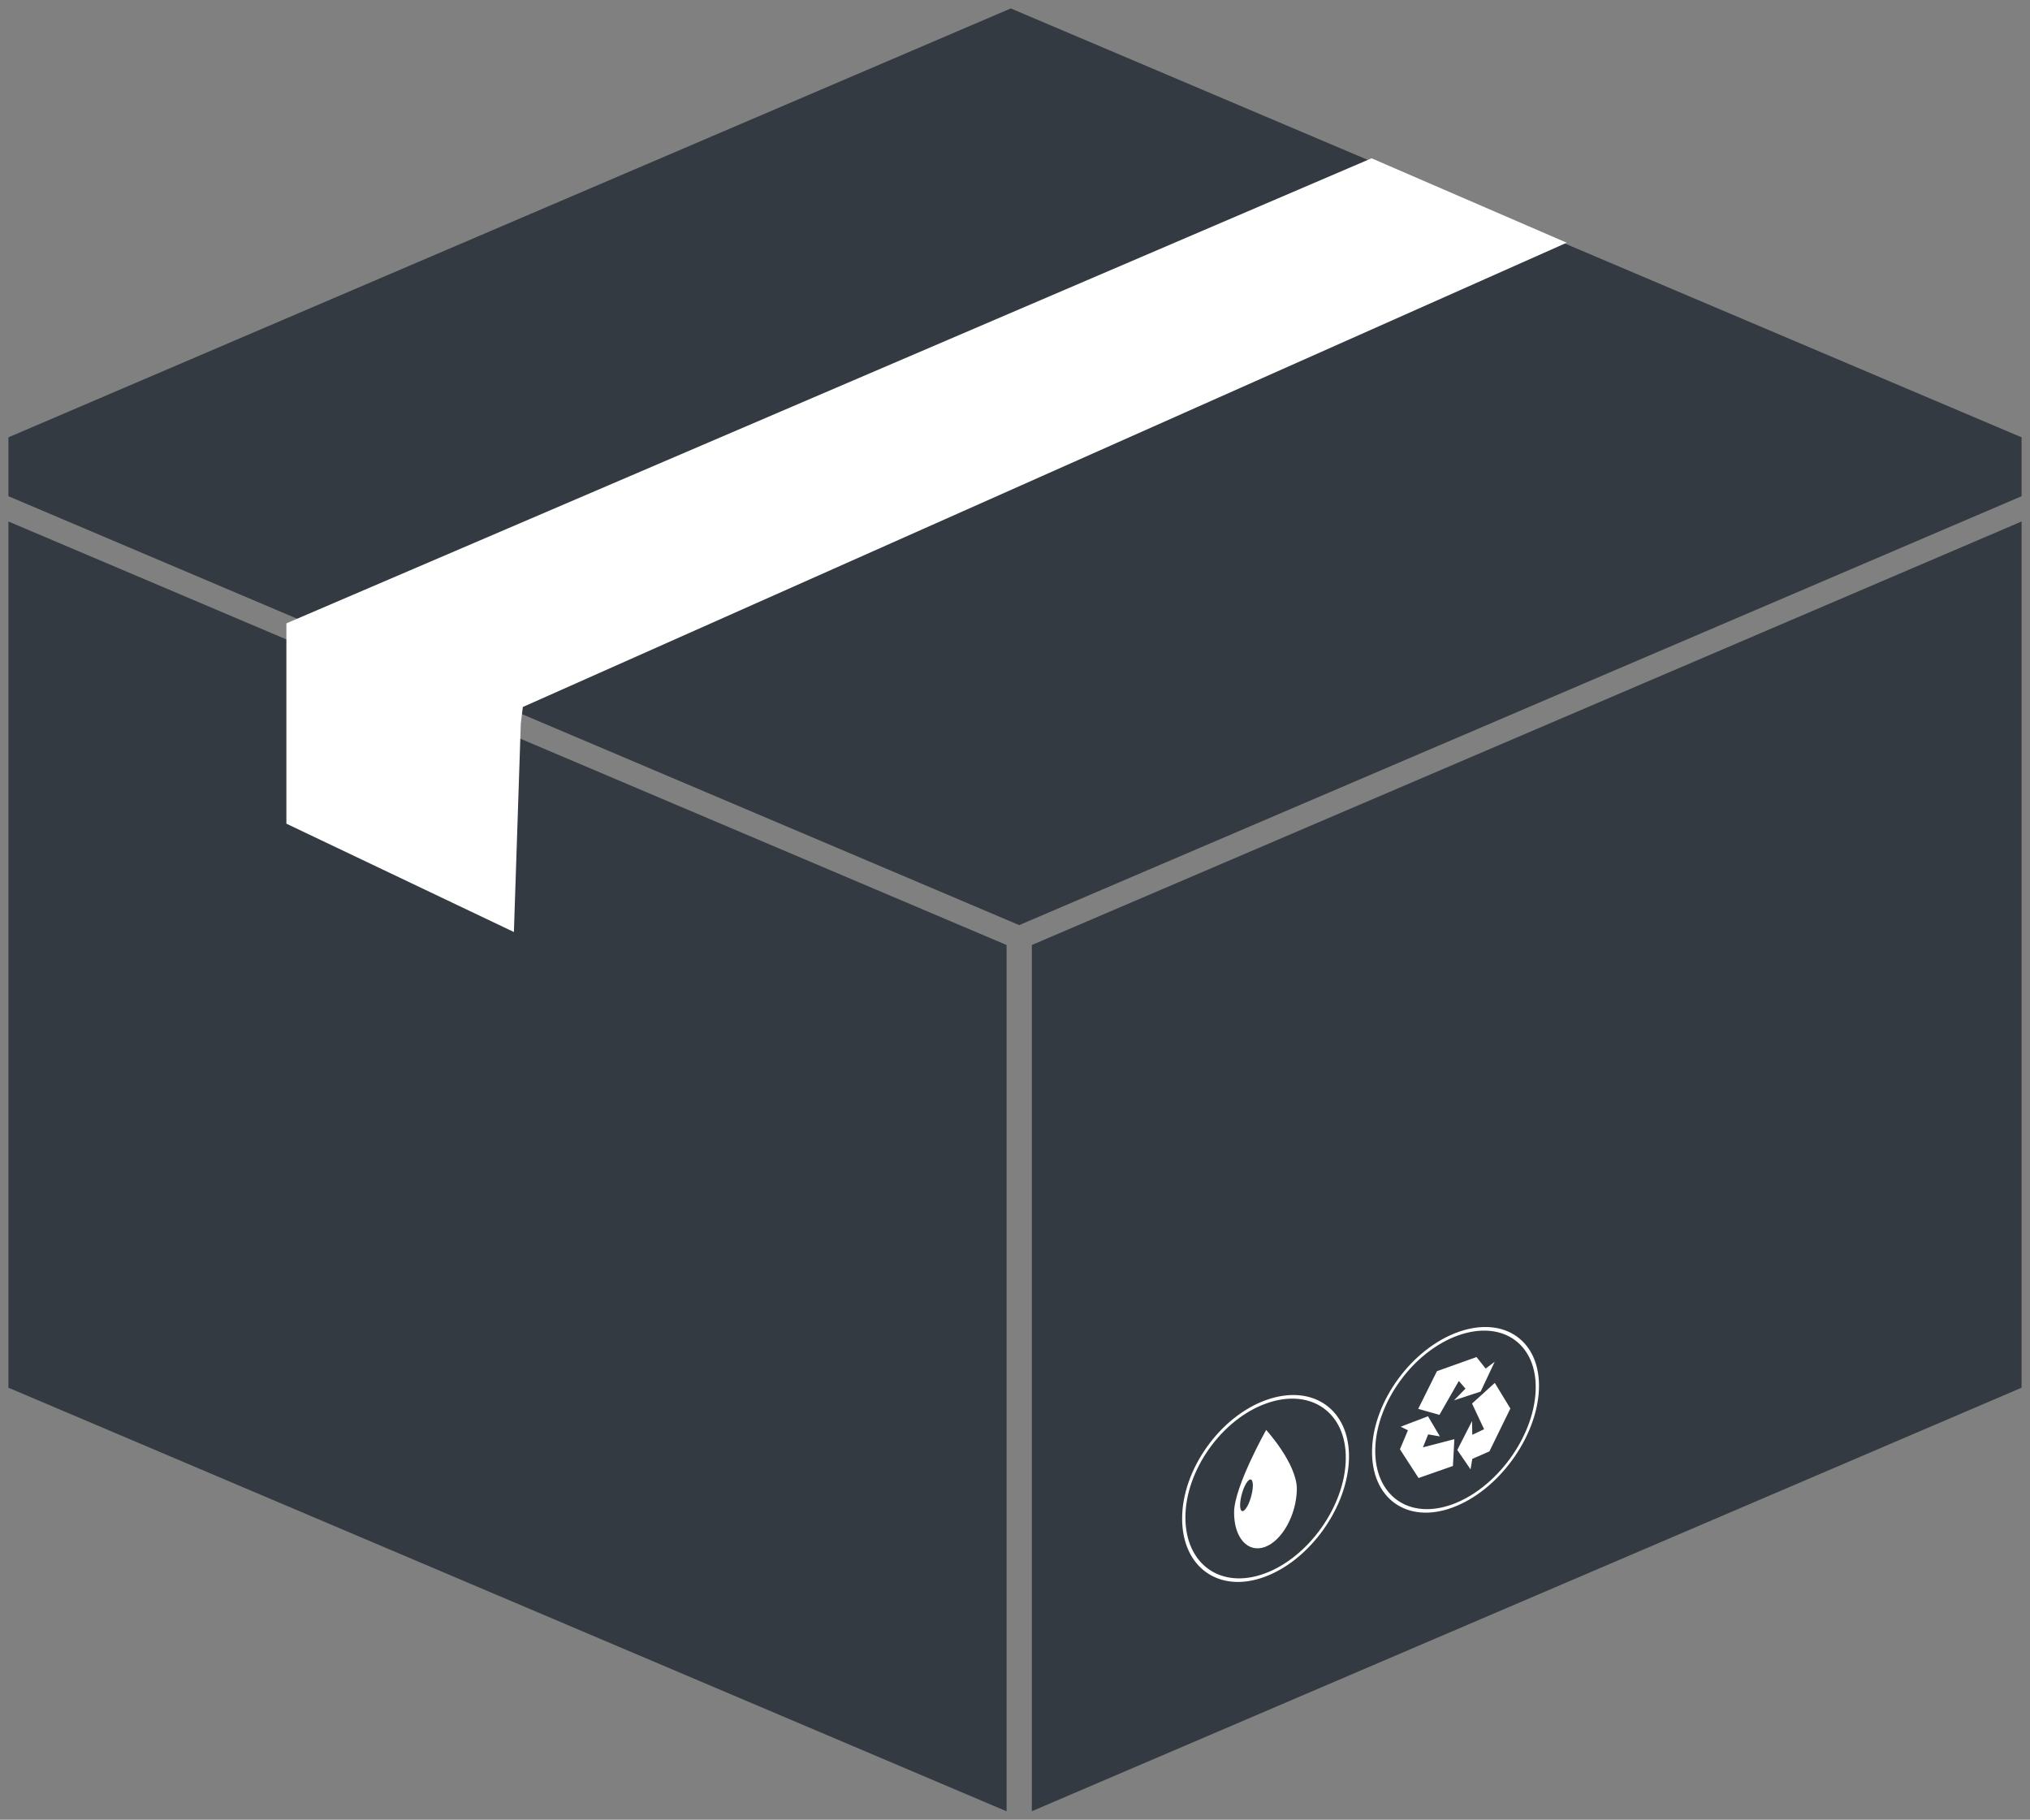 <?xml version="1.0" encoding="utf-8"?>
<!-- Generator: Adobe Illustrator 22.1.0, SVG Export Plug-In . SVG Version: 6.00 Build 0)  -->
<svg version="1.1" id="Warstwa_1" xmlns="http://www.w3.org/2000/svg" xmlns:xlink="http://www.w3.org/1999/xlink" x="0px" y="0px"
	 viewBox="0 0 241 216" style="enable-background:new 0 0 241 216;" xml:space="preserve">
<rect x="0" y="0" width="241" height="216" fill="#808080" stroke="none"/>
<style type="text/css">
	.st0{fill:#343A41;}
	.st1{fill:#FFFFFF;}
</style>
<path id="box" class="st0" d="M240,51.91v6.99l-119,50.91L1,58.9v-6.99L120,1L240,51.91z M1,164.72L119.5,215V112.17L1,61.9V164.72z
	 M122.5,214.99L240,164.72V61.9l-117.5,50.27V214.99z"/>
<polygon id="seal" class="st1" points="162.83,18.79 34,73.99 34,97.77 61.01,110.63 61.83,85.87 62.07,83.92 186,28.81 "/>
<path id="stamp" class="st1" d="M150.35,166.17c-5.52,1.96-10.01,8.27-10.01,14.08c0,5.81,4.4,8.92,9.8,6.92
	c5.4-1.99,9.89-8.31,10.01-14.08C160.27,167.32,155.87,164.22,150.35,166.17z M150.15,186.77c-5.2,1.92-9.42-1.07-9.42-6.65
	c0-5.58,4.32-11.66,9.62-13.54c5.3-1.88,9.53,1.1,9.42,6.65C159.66,178.78,155.34,184.86,150.15,186.77z M146.51,179.49
	c-0.02,3.03,1.62,4.88,3.67,4.13c2.04-0.75,3.73-3.81,3.78-6.83c0.04-3.02-3.64-7.06-3.64-7.06S146.53,176.46,146.51,179.49z
	 M148.58,177.45c-0.25,1.04-0.73,1.9-1.06,1.92c-0.33,0.02-0.39-0.8-0.14-1.84c0.25-1.04,0.73-1.9,1.06-1.92
	C148.77,175.59,148.84,176.42,148.58,177.45z M173.14,158.1c-5.52,1.96-10.12,8.24-10.25,14c-0.13,5.77,4.16,8.84,9.56,6.84
	c5.4-1.99,10-8.28,10.25-14C182.94,159.22,178.66,156.15,173.14,158.1z M172.46,178.55c-5.2,1.92-9.32-1.04-9.19-6.58
	c0.13-5.54,4.55-11.58,9.85-13.46c5.3-1.88,9.43,1.07,9.19,6.58C182.08,170.59,177.66,176.63,172.46,178.55z M170.89,167.94
	l-2.52-0.71l2.22-4.47l4.7-1.68l1.09,1.37l1.07-0.81l-1.67,3.54l-3.16,1.04l1.36-1.39l-0.79-0.91L170.89,167.94z M168.93,171.8
	l3.73-0.97l-0.17,3.18l-4.08,1.43l-2.21-3.41l0.95-2.26l-0.86-0.42l3.24-1.24l1.41,2.39l-1.39-0.24L168.93,171.8z M177.46,164.15
	l1.85,3.04l-2.49,5.09l-2.03,0.89l-0.21,1.24l-1.57-2.3l1.75-3.43l0.03,1.63l1.4-0.66l-1.43-3.05L177.46,164.15z"/>
</svg>
